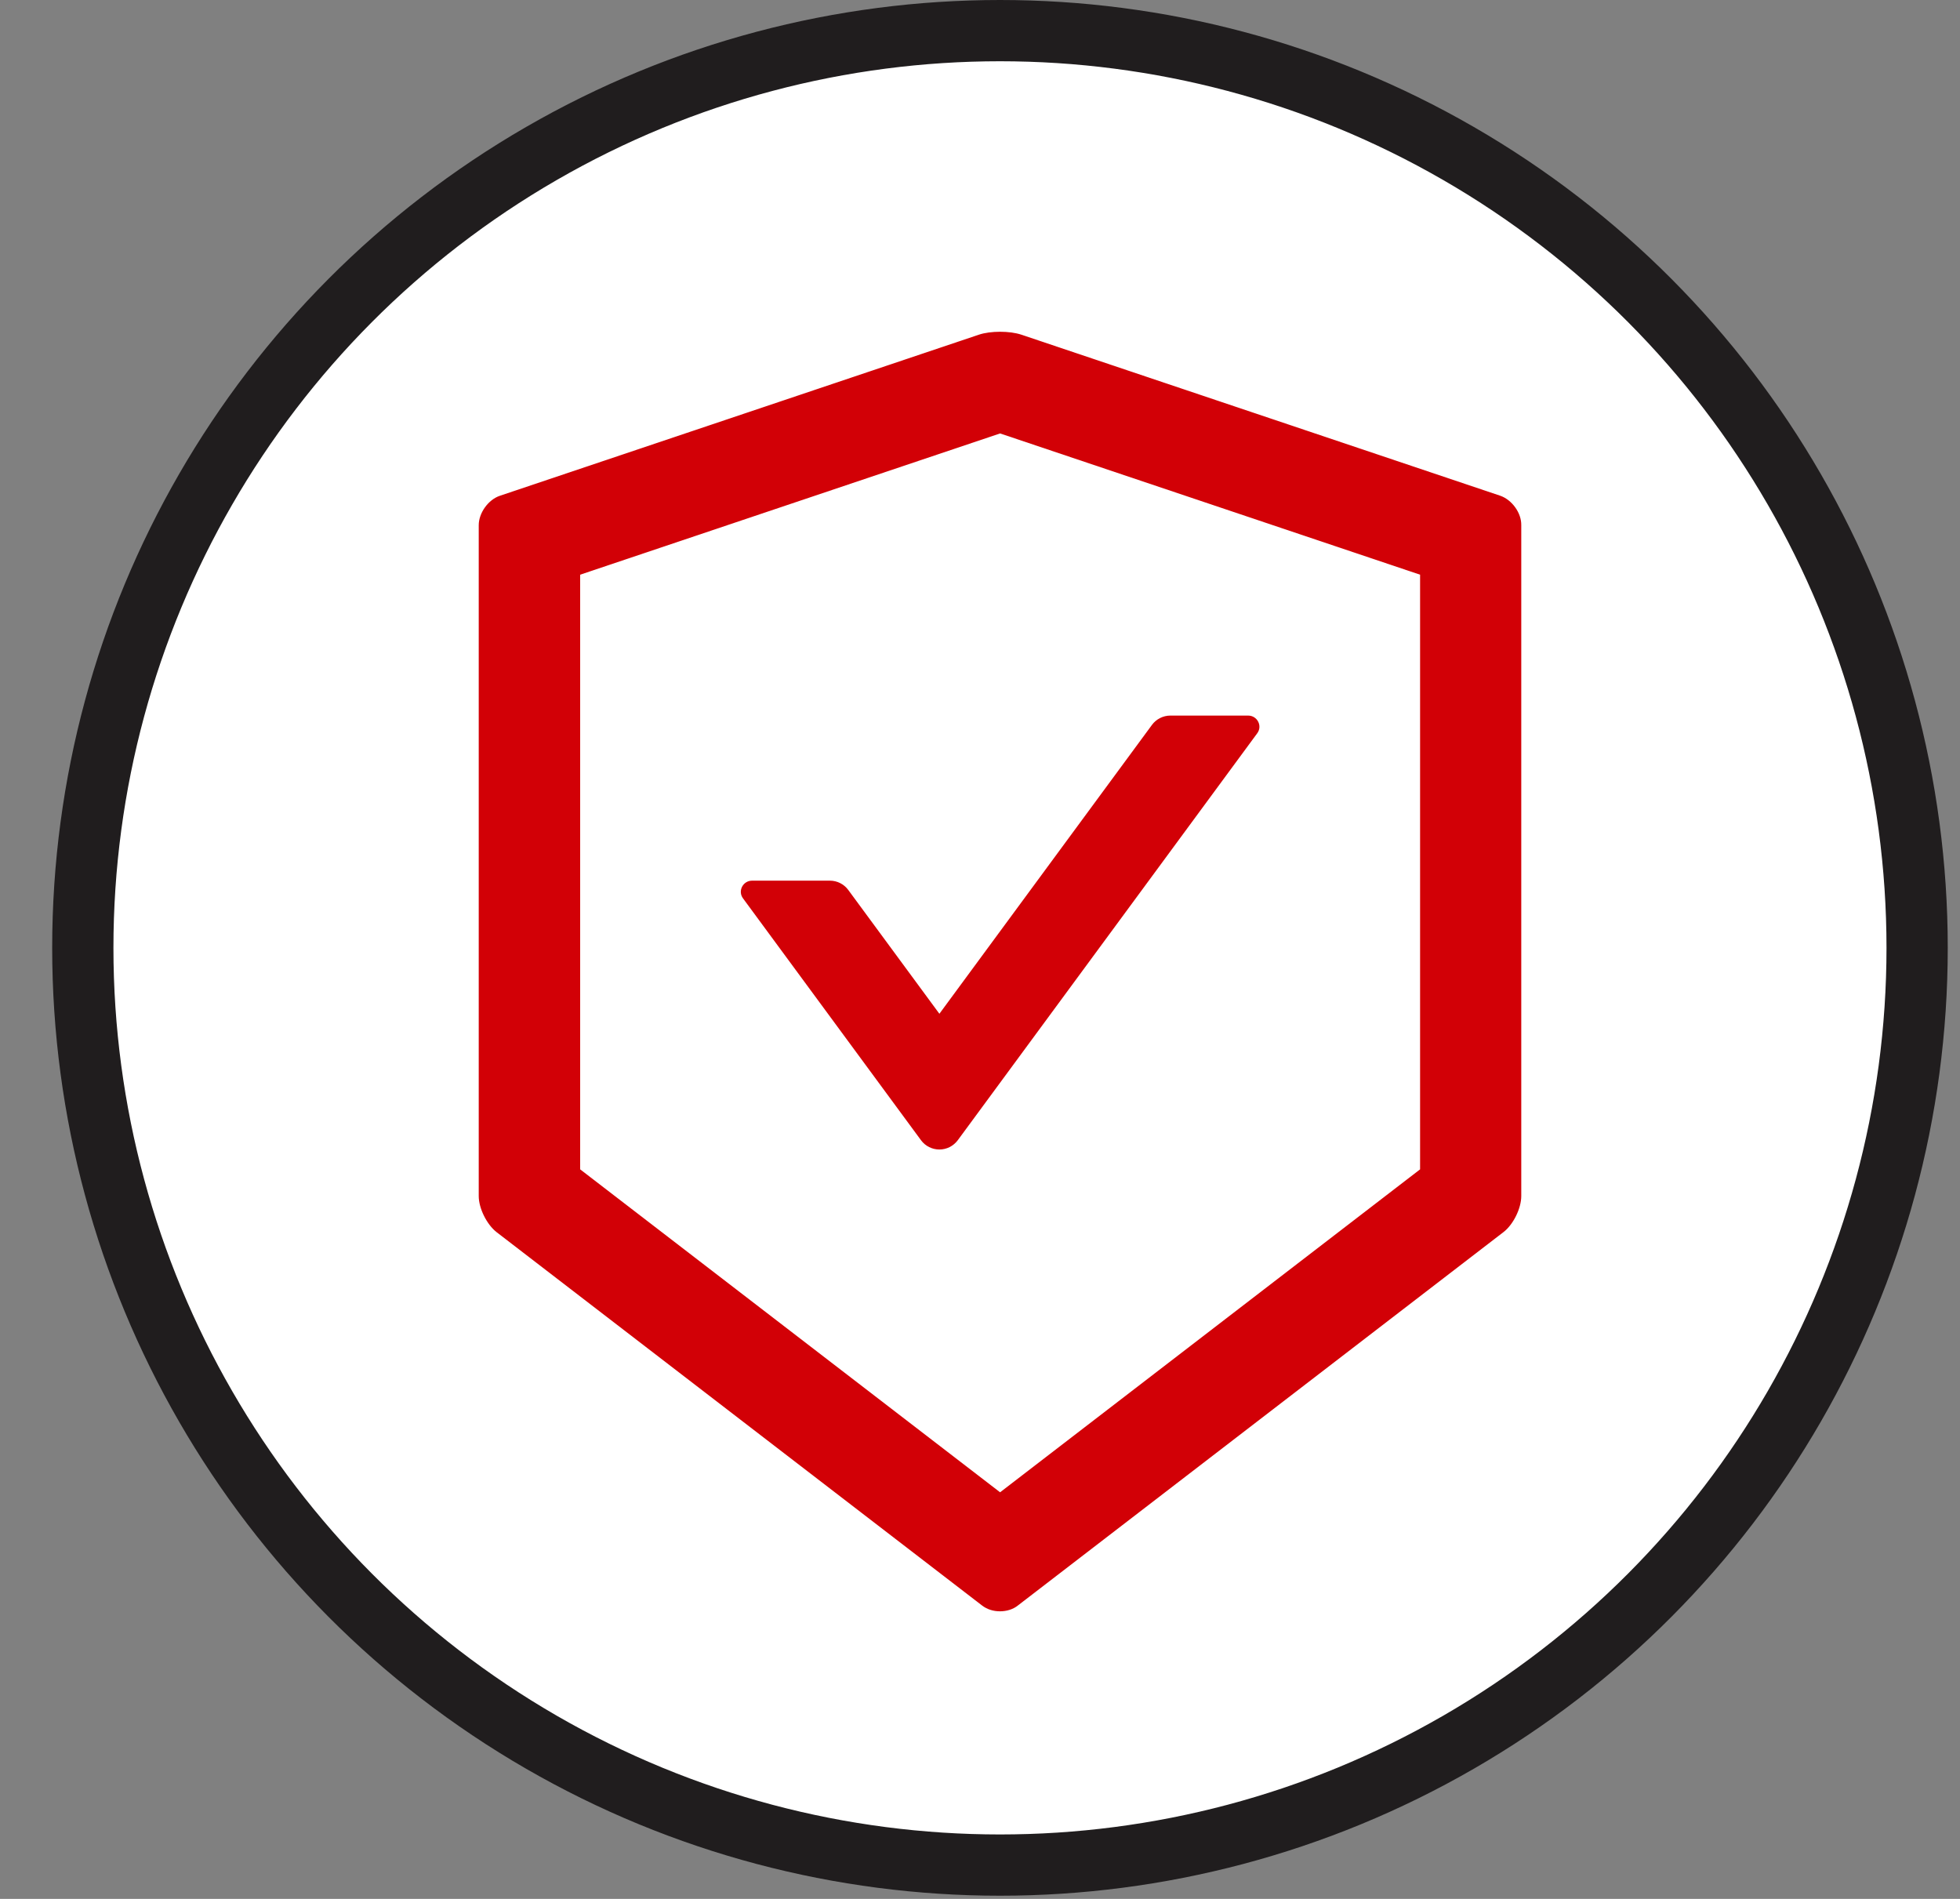 <svg xmlns="http://www.w3.org/2000/svg" width="32" height="31" viewBox="0 0 32 31" fill="none"><rect x="0" y="0" width="32" height="31" fill="#808080" stroke="none"/><circle cx="16.326" cy="15.474" r="14.974" fill="white" stroke="#201D1E"></circle><path d="M24.494 8.093L16.676 5.464C16.581 5.432 16.455 5.416 16.328 5.416C16.202 5.416 16.075 5.432 15.981 5.464L8.163 8.093C7.972 8.156 7.816 8.374 7.816 8.574V19.526C7.816 19.726 7.947 19.989 8.106 20.114L16.036 26.212C16.117 26.274 16.22 26.305 16.326 26.305C16.432 26.305 16.538 26.274 16.616 26.212L24.547 20.114C24.706 19.992 24.837 19.728 24.837 19.526V8.574C24.841 8.374 24.685 8.159 24.494 8.093ZM23.185 19.09L16.328 24.362L9.472 19.09V9.382L16.328 7.076L23.185 9.382V19.09ZM13.848 14.527C13.779 14.434 13.669 14.377 13.549 14.377H12.279C12.13 14.377 12.042 14.545 12.13 14.665L15.038 18.616C15.072 18.662 15.117 18.7 15.169 18.726C15.221 18.752 15.278 18.766 15.337 18.766C15.395 18.766 15.453 18.752 15.505 18.726C15.556 18.7 15.601 18.662 15.636 18.616L20.527 11.97C20.615 11.85 20.527 11.682 20.378 11.682H19.108C18.99 11.682 18.878 11.739 18.809 11.832L15.337 16.55L13.848 14.527Z" fill="#D20006"></path></svg>